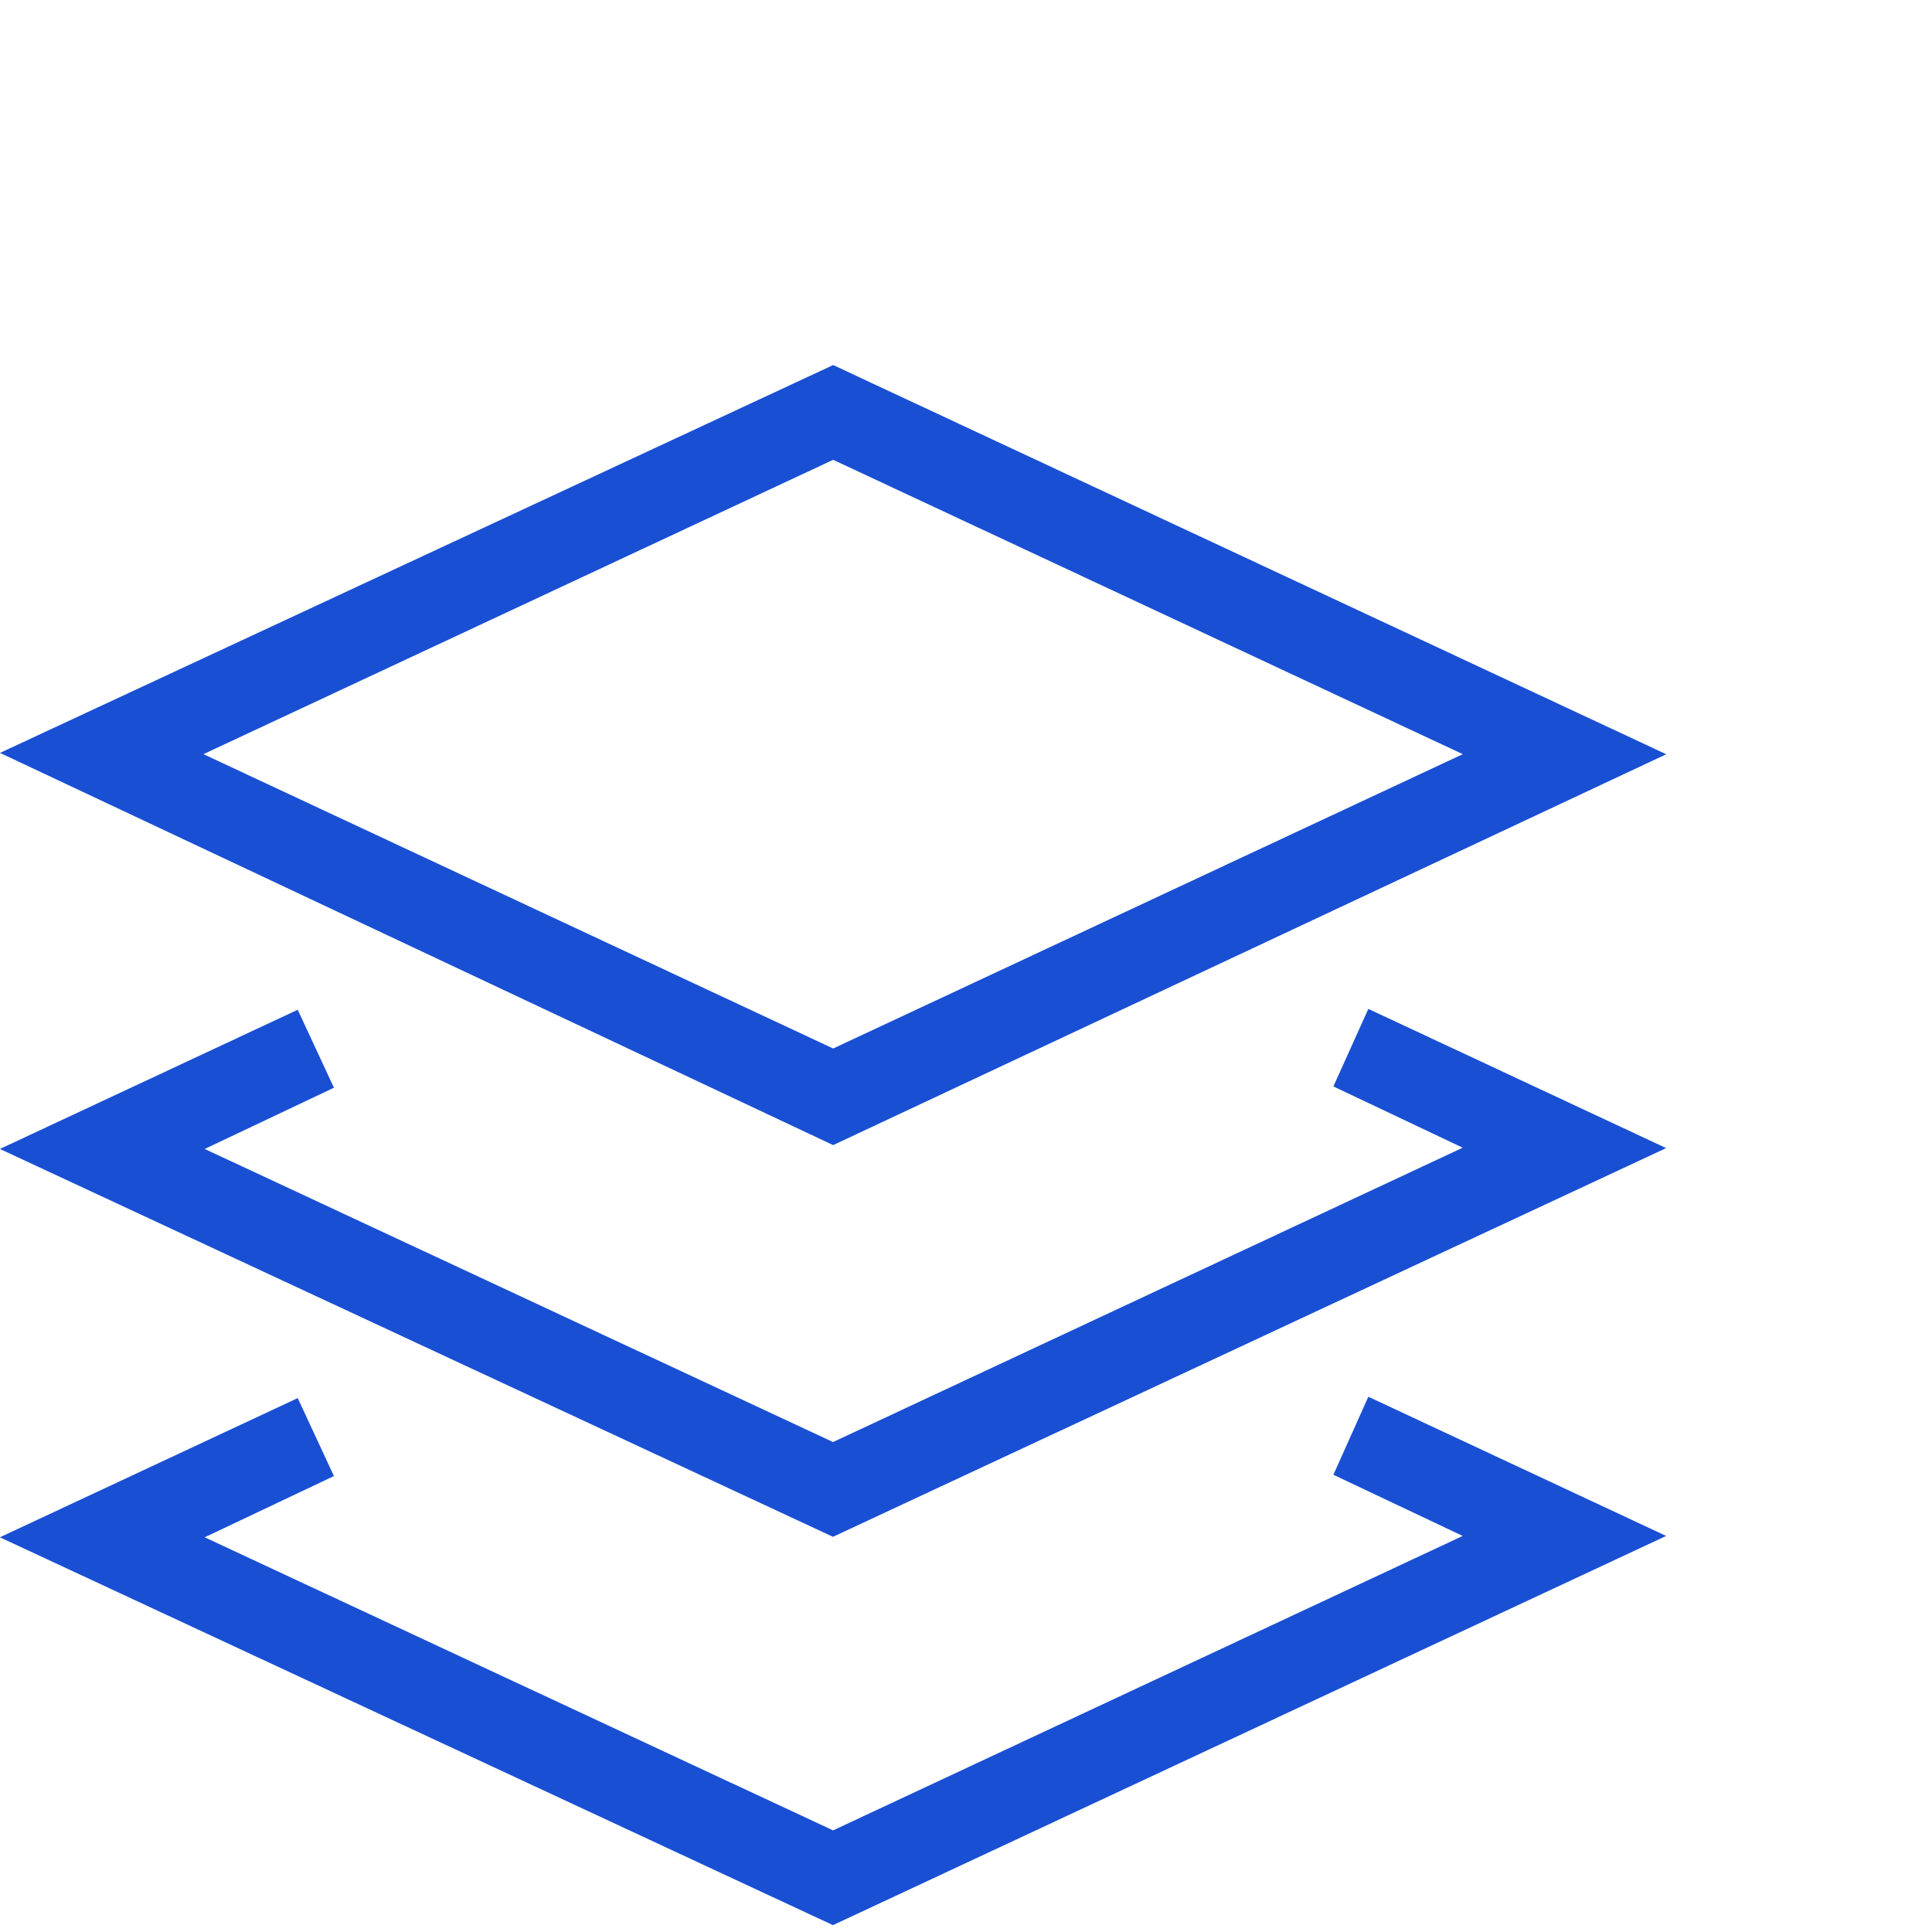 <?xml version="1.0" encoding="UTF-8"?><svg id="Capa_1" xmlns="http://www.w3.org/2000/svg" viewBox="0 0 20 20"><defs><style>.cls-1{fill:#194fd3;}</style></defs><path class="cls-1" d="M13.804,15.267l1.338,.633-6.518,3.048-6.505-3.034,1.338-.634-.375-.807-3.083,1.441,8.624,4.015,8.625-4.029-3.083-1.441-.362,.808Zm0-4.02l1.338,.634-6.518,3.047-6.505-3.034,1.338-.634-.375-.807-3.083,1.441,8.624,4.015,8.625-4.024-3.083-1.441-.362,.803ZM2.106,7.807l6.519-3.047,6.518,3.047-6.518,3.047L2.106,7.807ZM8.625,3.779L0,7.794l8.625,4.06,8.624-4.046L8.625,3.779Z"/></svg>